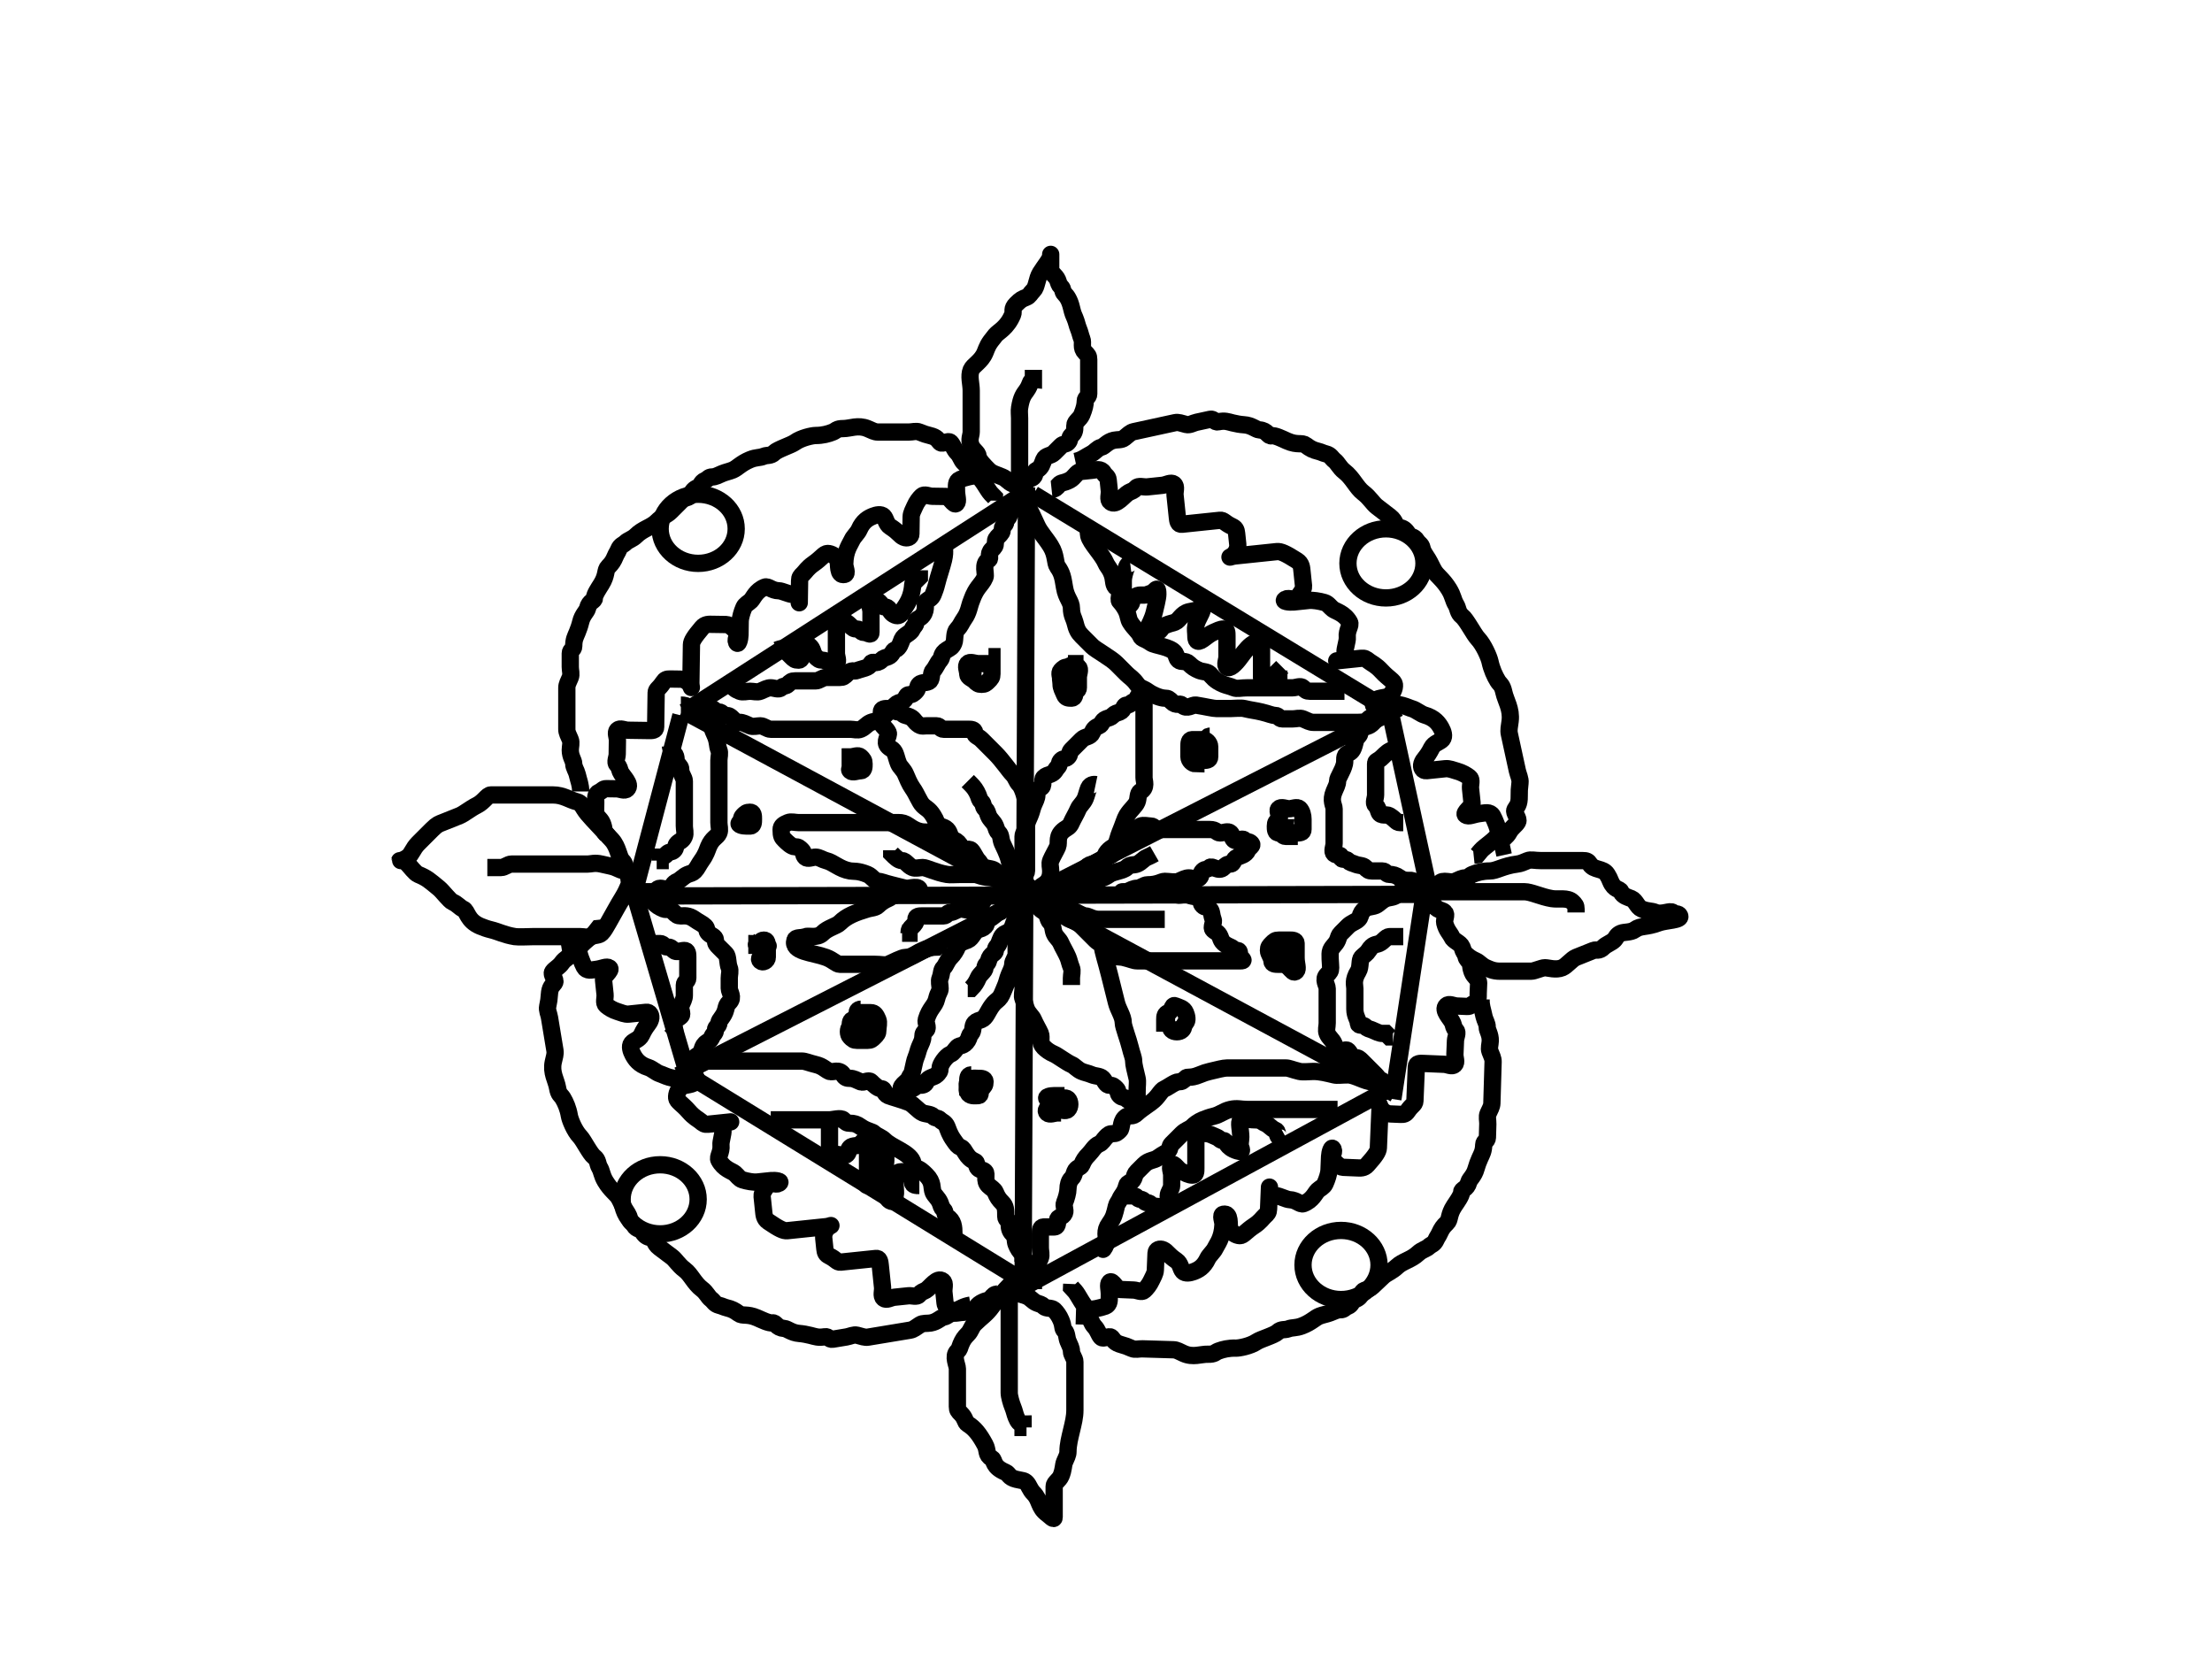 <?xml version="1.0"?><svg width="640" height="480" xmlns="http://www.w3.org/2000/svg">
 <!-- Created with SVG-edit - http://svg-edit.googlecode.com/ -->
 <title>mandala</title>
 <g>
  <title>Layer 1</title>
  <line id="svg_1" y2="375" x2="296" y1="141" x1="297" stroke-linecap="null" stroke-linejoin="null" stroke-dasharray="null" stroke-width="5" stroke="#000000" fill="none"/>
  <line transform="rotate(89.636 298.5 259)" id="svg_2" y2="376" x2="298" y1="142" x1="299" stroke-linecap="null" stroke-linejoin="null" stroke-dasharray="null" stroke-width="5" stroke="#000000" fill="none"/>
  <line transform="rotate(62.736 300.5 258)" id="svg_3" y2="375" x2="300" y1="141" x1="301" stroke-linecap="null" stroke-linejoin="null" stroke-dasharray="null" stroke-width="5" stroke="#000000" fill="none"/>
  <line id="svg_4" transform="rotate(118.047 300.5 261)" y2="378" x2="300" y1="144" x1="301" stroke-linecap="null" stroke-linejoin="null" stroke-dasharray="null" stroke-width="5" stroke="#000000" fill="none"/>
  <line id="svg_5" y2="260" x2="183" y1="207" x1="197" stroke-linecap="null" stroke-linejoin="null" stroke-dasharray="null" stroke-width="5" stroke="#000000" fill="none"/>
  <line id="svg_6" y2="206" x2="198" y1="141" x1="299" stroke-linecap="null" stroke-linejoin="null" stroke-dasharray="null" stroke-width="5" stroke="#000000" fill="none"/>
  <line id="svg_7" y2="311" x2="199" y1="260" x1="184" stroke-linecap="null" stroke-linejoin="null" stroke-dasharray="null" stroke-width="5" stroke="#000000" fill="none"/>
  <line id="svg_8" y2="370" x2="295" y1="311" x1="199" stroke-linecap="null" stroke-linejoin="null" stroke-dasharray="null" stroke-width="5" stroke="#000000" fill="none"/>
  <line id="svg_9" y2="205" x2="401" y1="143" x1="299" stroke-linecap="null" stroke-linejoin="null" stroke-dasharray="null" stroke-width="5" stroke="#000000" fill="none"/>
  <line id="svg_10" y2="260" x2="414" y1="205" x1="402" stroke-linecap="null" stroke-linejoin="null" stroke-dasharray="null" stroke-width="5" stroke="#000000" fill="none"/>
  <line id="svg_11" y2="318" x2="403" y1="259" x1="412" stroke-linecap="null" stroke-linejoin="null" stroke-dasharray="null" stroke-width="5" stroke="#000000" fill="none"/>
  <line id="svg_12" y2="373" x2="295" y1="315" x1="402" stroke-linecap="null" stroke-linejoin="null" stroke-dasharray="null" stroke-width="5" stroke="#000000" fill="none"/>
  <path d="m201,204c0,0 1,0 2,0c1,0 1.693,0.459 3,1c0.924,0.383 1,1 2,1c1,0 1,1 2,1c1,0 1.293,0.293 2,1c0.707,0.707 1,1 2,1c1,0 1.693,0.459 3,1c0.924,0.383 2,0 3,0c1,0 2,1 3,1c1,0 2,0 3,0c1,0 2,0 3,0c1,0 2,0 3,0c1,0 2,0 4,0c1,0 3,0 4,0c1,0 2,0 3,0c1,0 2,0 3,0c1,0 2.076,0.383 3,0c1.307,-0.541 1.693,-1.459 3,-2c0.924,-0.383 2.293,-0.293 3,-1c0.707,-0.707 1,-1 2,-2c1,-1 1.293,-1.293 2,-2c0.707,-0.707 1.076,-0.617 2,-1c1.307,-0.541 1,-2 2,-2c1,0 1.293,-0.293 2,-1c0.707,-0.707 0.293,-1.293 1,-2c0.707,-0.707 2.293,-0.293 3,-1c0.707,-0.707 0.293,-2.293 1,-3c0.707,-0.707 1.293,-2.293 2,-3c0.707,-0.707 0.098,-1.824 2,-3c0.851,-0.526 1.459,-0.693 2,-2c0.383,-0.924 0,-3 1,-4c1,-1 1.173,-1.853 2,-3c1.307,-1.814 1.459,-3.693 2,-5c0.383,-0.924 0.693,-2.186 2,-4c0.827,-1.147 1.459,-1.693 2,-3c0.383,-0.924 -0.902,-3.824 1,-5c0.851,-0.526 -0.414,-1.586 1,-3c0.707,-0.707 1,-1 1,-2c0,-1 0.293,-1.293 1,-2c0.707,-0.707 1,-1 1,-2c0,-1 1,-1 1,-2c0,-1 1,-1 1,-2c0,-1 1.293,-1.293 2,-2c0.707,-0.707 1,-1 2,-3l1,0" id="svg_13" stroke-linecap="null" stroke-linejoin="null" stroke-dasharray="null" stroke-width="5" stroke="#000000" fill="none"/>
  <path d="m297,146c0,0 0.794,1.087 3,6c0.916,2.04 2.513,3.594 4,6c1.663,2.69 1.173,4.853 2,6c1.307,1.814 1.519,3.039 2,6c0.507,3.121 2,4 2,6c0,2 0.77,3.027 1,4c0.514,2.176 1,3 2,4c1,1 2,2 3,3c1,1 5.419,3.419 7,5c1.581,1.581 2,2 3,3c1,1 1.693,1.186 3,3c0.827,1.147 1.853,1.173 3,2c1.814,1.307 4,2 5,2c1,0 1.293,0.293 2,1c1.414,1.414 2.293,0.293 3,1c1.414,1.414 3.013,-0.16 4,0c3.121,0.507 5,1 6,1c2,0 3,0 4,0c1,0 3.027,-0.23 4,0c2.176,0.514 3.053,0.54 5,1c2.176,0.514 3,1 4,1c1,0 1,1 2,1c1,0 2,0 3,0c1,0 2.076,-0.383 3,0c1.307,0.541 2,1 3,1c1,0 2,0 3,0c2,0 3,0 4,0c1,0 2,0 3,0c1,0 2,0 3,0c2,0 2.293,-0.293 3,-1c0.707,-0.707 1.293,-0.293 2,-1c0.707,-0.707 1,-1 2,-1l1,0" id="svg_14" stroke-linecap="null" stroke-linejoin="null" stroke-dasharray="null" stroke-width="5" stroke="#000000" fill="none"/>
  <path d="m401,206c0,0 -1,0 -2,1c-1,1 -1.693,2.459 -3,3c-0.924,0.383 -1.293,0.293 -2,1c-0.707,0.707 -0.293,1.293 -1,2c-0.707,0.707 -0.77,1.027 -1,2c-0.514,2.176 -1.076,2.617 -2,3c-1.307,0.541 -0.77,2.027 -1,3c-0.514,2.176 -2,4 -2,5c0,1 -0.459,1.693 -1,3c-1.148,2.772 0,4 0,5c0,2 0,3 0,4c0,1 0,2 0,3c0,1 0,2 0,3c0,1 -0.707,2.293 0,3c0.707,0.707 2,0 2,1c0,1 1.293,0.293 2,1c0.707,0.707 1.076,0.617 2,1c1.307,0.541 2.293,0.293 3,1c0.707,0.707 1,1 2,1c1,0 2,0 3,0c1,0 1,1 2,1c1,0 1.853,0.173 3,1c1.814,1.307 3.293,0.293 4,1c0.707,0.707 1.459,0.693 2,2c0.383,0.924 -1,1 -2,1c-1,0 -2,0 -3,0c-1,0 -1.293,0.293 -2,1c-0.707,0.707 -2.076,0.617 -3,1c-1.307,0.541 -2.076,1.617 -3,2c-1.307,0.541 -2.824,0.098 -4,2c-0.526,0.851 -0.293,1.293 -1,2c-0.707,0.707 -2,1 -3,2c-1,1 -1.293,1.293 -2,2c-0.707,0.707 -0.617,1.076 -1,2c-0.541,1.307 -1.459,1.693 -2,3c-0.383,0.924 0,4 0,5c0,1 -0.293,1.293 -1,2c-1.414,1.414 0,3 0,4c0,1 0,2 0,4c0,1 0,2 0,3c0,1 0,2 0,3c0,1 -0.383,2.076 0,3c0.541,1.307 1.459,1.693 2,3c0.383,0.924 0.293,1.293 1,2c0.707,0.707 2.293,-0.707 3,0c0.707,0.707 1,2 2,2c1,0 1.293,0.293 2,1c0.707,0.707 1.293,1.293 2,2c0.707,0.707 1,1 2,2c1,1 2,3 2,2c0,-1 -2,0 -3,0c-2,0 -5,-2 -7,-2c-2,0 -3.027,0.23 -4,0c-2.176,-0.514 -4,-1 -6,-1c-1,0 -3.027,0.23 -4,0c-2.176,-0.514 -3,-1 -4,-1c-2,0 -3,0 -8,0c-2,0 -4,0 -5,0c-1,0 -3,0 -4,0c-1,0 -2.824,0.486 -5,1c-0.973,0.23 -1.693,0.459 -3,1c-2.772,1.148 -3.293,0.293 -4,1c-0.707,0.707 -1,1 -2,1c-1,0 -3.076,1.617 -4,2c-1.307,0.541 -1.705,2.346 -4,4c-1.814,1.307 -3.293,2.293 -4,3c-1.414,1.414 -2.149,0.474 -3,1c-1.902,1.176 -1.293,3.293 -2,4c-0.707,0.707 -1,1 -2,1c-1,0 -1.293,0.293 -2,1c-0.707,0.707 -1.076,1.617 -2,2c-1.307,0.541 -2,2 -3,3c-1,1 -1.459,1.693 -2,3c-0.383,0.924 -1.459,0.693 -2,2c-0.383,0.924 -0.293,1.293 -1,2c-0.707,0.707 -1,2 -1,3c0,1 -0.459,2.693 -1,4c-0.383,0.924 0.383,2.076 0,3c-0.541,1.307 -2,1 -2,2c0,1 0,2 -1,2c-1,0 -2,0 -3,0c-1,0 -1,1 -1,2c0,1 0,2 0,4c0,1 0.383,2.076 0,3c-0.541,1.307 -1,2 -1,3c0,1 -1,4 -1,5l0,1l0,-1" id="svg_15" stroke-linecap="null" stroke-linejoin="null" stroke-dasharray="null" stroke-width="5" stroke="#000000" fill="none"/>
  <path d="m197,204c1,0 1.853,0.173 3,1c1.814,1.307 3,1 3,2c0,1 1.293,0.293 2,1c0.707,0.707 1,1 1,2c0,1 0.459,1.693 1,3c0.765,1.848 0.459,2.693 1,4c0.383,0.924 0,2 0,3c0,1 0,2 0,3c0,3 0,4 0,5c0,1 0,2 0,3c0,1 0,2 0,3c0,2 0,3 0,4c0,1 0.383,2.076 0,3c-0.541,1.307 -1.918,1.387 -3,4c-0.383,0.924 -0.693,2.186 -2,4c-0.827,1.147 -1.293,2.293 -2,3c-0.707,0.707 -1.076,0.617 -2,1c-1.307,0.541 -2.076,1.617 -3,2c-1.307,0.541 -1.293,1.293 -2,2c-0.707,0.707 -2,0 -3,0c-1,0 -1,1 -2,1c-1,0 -2,0 -3,0c-1,0 -2,0 -2,1c0,1 1.293,0.293 2,1c0.707,0.707 2,0 3,1c1,1 1.693,1.459 3,2c0.924,0.383 1.586,-0.414 3,1c0.707,0.707 1,1 2,1c1,0 2.186,-0.307 4,1c1.147,0.827 2.293,1.293 3,2c0.707,0.707 0.293,1.293 1,2c0.707,0.707 2,1 2,2c0,1 0.293,1.293 1,2c0.707,0.707 1.293,1.293 2,2c0.707,0.707 0.459,2.693 1,4c0.383,0.924 0,2 0,3c0,1 0,2 0,3c0,1 1.414,2.586 0,4c-0.707,0.707 -0.77,1.027 -1,2c-0.514,2.176 -2,3 -2,4c0,1 -1,1 -1,2c0,1 -0.617,1.076 -1,2c-0.541,1.307 -1.293,1.293 -2,2c-0.707,0.707 -0.617,1.076 -1,2c-0.541,1.307 -1.293,1.293 -2,2c-0.707,0.707 1,1 2,1c1,0 2,0 3,0c1,0 2,0 3,0c1,0 2,0 3,0c1,0 2,0 3,0c1,0 2,0 4,0c1,0 4,0 5,0c1,0 2,0 3,0c2,0 3,0 5,0c1,0 2.053,0.54 4,1c2.176,0.514 2.693,1.459 4,2c0.924,0.383 2.824,-0.902 4,1c0.526,0.851 1,1 2,1c1,0 1.693,0.459 3,1c0.924,0.383 2.293,-0.707 3,0c0.707,0.707 2,2 3,2c1,0 0.693,1.459 2,2c0.924,0.383 4.152,1.235 6,2c1.307,0.541 2.693,2.459 4,3c0.924,0.383 2.293,0.293 3,1c0.707,0.707 1.293,0.293 2,1c0.707,0.707 1.459,0.693 2,2c0.383,0.924 0.693,2.186 2,4c0.827,1.147 1.076,1.617 2,2c1.307,0.541 1.387,2.918 4,4c0.924,0.383 0.293,1.293 1,2c0.707,0.707 1.293,0.293 2,1c0.707,0.707 -0.414,2.586 1,4c0.707,0.707 1.617,1.076 2,2c0.541,1.307 1,2 2,3c1,1 1,2 1,4c0,1 1,1 1,2c0,1 0,2 1,3c1,1 0.617,2.076 1,3c0.541,1.307 1,2 2,3l0,1l1,1l0,1" id="svg_17" stroke-linecap="null" stroke-linejoin="null" stroke-dasharray="null" stroke-width="5" stroke="#000000" fill="none"/>
  <path d="m315,153c0,0 -0.23,1.027 0,2c0.514,2.176 3.918,5.387 5,8c0.383,0.924 1.486,1.824 2,4c0.23,0.973 0.149,2.474 1,3c1.902,1.176 0.293,3.293 1,4c0.707,0.707 1.617,2.076 2,3c0.541,1.307 0.474,2.149 1,3c1.176,1.902 2.459,2.693 3,4c0.383,0.924 1.186,0.693 3,2c1.147,0.827 5.824,1.098 7,3c0.526,0.851 0.293,1.293 1,2c0.707,0.707 2,0 3,1c1,1 1.693,1.459 3,2c0.924,0.383 2.293,0.293 3,1c0.707,0.707 1.387,1.918 4,3c0.924,0.383 1.693,0.459 3,1c0.924,0.383 2,0 4,0c1,0 3,0 4,0c1,0 2,0 3,0c1,0 2,0 3,0c1,0 2,0 3,0c1,0 2.293,-0.707 3,0c0.707,0.707 1,1 2,1c1,0 2,0 3,0c1,0 2,0 3,0c1,0 2,0 3,0l1,0" id="svg_18" stroke-linecap="null" stroke-linejoin="null" stroke-dasharray="null" stroke-width="5" stroke="#000000" fill="none"/>
  <path d="m405,217c0,0 -1,0 -2,0c-1,0 -2.293,1.293 -3,2c-1.414,1.414 -2,1 -2,2c0,1 0,2 0,3c0,1 0,2 0,3c0,1 0,2 0,3c0,1 -0.707,2.293 0,3c0.707,0.707 0.617,1.076 1,2c0.541,1.307 2.149,0.474 3,1c1.902,1.176 2,2 3,2l1,0" id="svg_19" stroke-linecap="null" stroke-linejoin="null" stroke-dasharray="null" stroke-width="5" stroke="#000000" fill="none"/>
  <path d="m406,271c-2,0 -3,0 -4,0c-1,0 -1.693,1.459 -3,2c-0.924,0.383 -1.824,0.098 -3,2c-0.526,0.851 -1.293,1.293 -2,2c-0.707,0.707 -0.257,2.797 -1,4c-1.663,2.69 -1,4 -1,5c0,1 0,2 0,3c0,1 0,2 0,3c0,2 1,3 1,4c0,1 1.293,0.293 2,1c0.707,0.707 1.076,0.617 2,1c1.307,0.541 2,1 3,1l1,0l1,1l1,0" id="svg_20" stroke-linecap="null" stroke-linejoin="null" stroke-dasharray="null" stroke-width="5" stroke="#000000" fill="none"/>
  <path d="m387,321c0,0 -2,0 -3,0c-2,0 -3,0 -5,0c-1,0 -5,0 -6,0c-3,0 -4,0 -5,0c-1,0 -2,0 -4,0c-1,0 -2,0 -3,0c-2,0 -3.053,-0.46 -5,0c-2.176,0.514 -2.824,1.486 -5,2c-0.973,0.23 -2.076,0.617 -3,1c-1.307,0.541 -2.293,1.293 -3,2c-0.707,0.707 -2,1 -3,2c-1,1 -2.293,2.293 -3,3c-0.707,0.707 -0.293,1.293 -1,2c-0.707,0.707 -1.186,0.693 -3,2c-1.147,0.827 -2.586,0.586 -4,2c-0.707,0.707 -1.293,1.293 -2,2c-0.707,0.707 -0.617,1.076 -1,2c-0.541,1.307 -1.77,1.027 -2,2c-0.514,2.176 -1.459,2.693 -2,4c-0.383,0.924 -0.77,1.027 -1,2c-0.514,2.176 -0.693,3.186 -2,5c-0.827,1.147 -1,2 -1,3c0,1 0.383,2.076 0,3c-0.541,1.307 -1,2 -1,1l0,-1" id="svg_21" stroke-linecap="null" stroke-linejoin="null" stroke-dasharray="null" stroke-width="5" stroke="#000000" fill="none"/>
  <path d="m276,357c0,-2 -0.098,-3.824 -2,-5c-0.851,-0.526 -0.293,-1.293 -1,-2c-0.707,-0.707 -0.617,-1.076 -1,-2c-0.541,-1.307 -1.617,-2.076 -2,-3c-0.541,-1.307 0.121,-2.879 -2,-5c-0.707,-0.707 -2,-2 -3,-2c-1,0 -0.617,-1.076 -1,-2c-1.082,-2.613 -6,-4 -8,-6c-1,-1 -2.293,-1.293 -3,-2c-0.707,-0.707 -2.186,-0.693 -4,-2c-1.147,-0.827 -2,-1 -3,-1c-1,0 -1.293,-0.293 -2,-1c-0.707,-0.707 -3,0 -4,0c-1,0 -2,0 -3,0c-1,0 -2,0 -3,0c-1,0 -2,0 -3,0c-1,0 -2,0 -3,0c-1,0 -2,0 -3,0l-1,0l-1,0" id="svg_22" stroke-linecap="null" stroke-linejoin="null" stroke-dasharray="null" stroke-width="5" stroke="#000000" fill="none"/>
  <path d="m194,300c0,0 0.293,-0.293 1,-1c0.707,-0.707 -0.383,-2.076 0,-3c0.541,-1.307 1.293,-1.293 2,-2c0.707,-0.707 -0.383,-2.076 0,-3c0.541,-1.307 1,-2 1,-3c0,-1 0,-2 0,-3c0,-1 1,-1 1,-2c0,-1 0,-2 0,-3c0,-1 0,-2 0,-3c0,-1 0,-2 -1,-2c-1,0 -2.293,0.707 -3,0c-0.707,-0.707 -1,-1 -2,-1c-1,0 -1,-1 -2,-1l-1,0l-1,0" id="svg_24" stroke-linecap="null" stroke-linejoin="null" stroke-dasharray="null" stroke-width="5" stroke="#000000" fill="none"/>
  <path d="m194,216c0,0 0,1 1,2c1,1 0.293,2.293 1,3c0.707,0.707 1,1 1,2c0,1 1,2 1,3c0,1 0,2 0,3c0,1 0,2 0,3c0,1 0,2 0,3c0,1 0,3 0,4c0,1 0.383,2.076 0,3c-0.541,1.307 -1.293,1.293 -2,2c-0.707,0.707 -0.293,1.293 -1,2c-0.707,0.707 -1.293,0.293 -2,1c-0.707,0.707 -1,1 -2,1l0,1l-1,0" id="svg_25" stroke-linecap="null" stroke-linejoin="null" stroke-dasharray="null" stroke-width="5" stroke="#000000" fill="none"/>
  <path d="m273,158c0,0 0.689,1.08 0,4c-0.514,2.176 -1.486,4.824 -2,7c-0.23,0.973 -0.617,2.076 -1,3c-0.541,1.307 -1.293,1.293 -2,2c-0.707,0.707 0.307,2.186 -1,4c-0.827,1.147 -2,1 -2,2c0,1 -0.617,1.076 -1,2c-0.541,1.307 -2.459,1.693 -3,3c-0.383,0.924 -0.693,2.459 -2,3c-0.924,0.383 -0.693,1.459 -2,2c-0.924,0.383 -1.293,0.293 -2,1c-1.414,1.414 -2.617,0.076 -3,1c-0.541,1.307 -2.693,1.459 -4,2c-0.924,0.383 -1.586,-0.414 -3,1c-0.707,0.707 -1,1 -2,1c-1,0 -2,0 -4,0c-1,0 -2,1 -3,1c-1,0 -2,0 -3,0c-1,0 -2,0 -3,0c-1,0 -1.293,0.293 -2,1c-0.707,0.707 -1.293,0.293 -2,1c-0.707,0.707 -2,0 -3,0c-1,0 -1.693,0.459 -3,1c-0.924,0.383 -2,0 -3,0c-1,0 -2.076,0.383 -3,0c-1.307,-0.541 -2,-1 -2,-2l0,-1" id="svg_26" stroke-linecap="null" stroke-linejoin="null" stroke-dasharray="null" stroke-width="5" stroke="#000000" fill="none"/>
  <path d="m296,251c0,0 0,-1 0,-2c0,-1 0,-2 0,-3c0,-2 0,-3 0,-4c0,-1 1,-2 1,-3c0,-1 0.617,-2.076 1,-3c0.541,-1.307 0.617,-2.076 1,-3c0.541,-1.307 1,-2 1,-3c0,-1 0.076,-1.617 1,-2c1.307,-0.541 0.293,-2.293 1,-3c0.707,-0.707 1.076,-0.617 2,-1c1.307,-0.541 1.293,-1.293 2,-2c0.707,-0.707 0.293,-1.293 1,-2c0.707,-0.707 1.293,-0.293 2,-1c0.707,-0.707 0.293,-1.293 1,-2c0.707,-0.707 2,-2 3,-3c1,-1 2.459,-0.693 3,-2c0.383,-0.924 0.693,-1.459 2,-2c0.924,-0.383 0.693,-1.459 2,-2c0.924,-0.383 1.293,-0.293 2,-1c0.707,-0.707 1.076,-0.617 2,-1c1.307,-0.541 1,-2 2,-2c1,0 1.076,-0.617 2,-1c1.307,-0.541 1,-2 2,-2c1,0 1,1 1,2c0,1 0,2 0,3c0,1 0,2 0,3c0,1 0,2 0,3c0,1 0,3 0,4c0,1 0,2 0,3c0,1 0,2 0,3c0,1 0,2 0,3c0,1 0.902,2.824 -1,4c-0.851,0.526 -0.617,2.076 -1,3c-0.541,1.307 -1.824,2.098 -3,4c-0.526,0.851 -0.918,2.387 -2,5c-0.383,0.924 -0.617,2.076 -1,3c-0.541,1.307 -1.824,1.098 -3,3c-0.526,0.851 -0.098,2.824 -2,4c-0.851,0.526 -2,1 -3,2c-1,1 -2,1 -4,3c-1,1 -2.693,2.459 -4,3c-0.924,0.383 -2.293,0.293 -3,1c-0.707,0.707 -1,1 -2,1c-1,0 -2,0 -3,0c-1,0 -2,0 -2,-1c0,-1 -1,-1 -2,-1c-1,0 -2.293,-0.707 -3,0c-0.707,0.707 -0.293,2.293 -1,3c-0.707,0.707 -0.693,1.459 -2,2c-0.924,0.383 -1.693,1.459 -3,2c-0.924,0.383 -0.293,1.293 -1,2c-0.707,0.707 -1.076,0.617 -2,1c-1.307,0.541 -1.693,2.459 -3,3c-0.924,0.383 -2.459,0.693 -3,2c-0.383,0.924 -1,2 -2,3c-1,1 -1.293,2.293 -2,3c-0.707,0.707 -0.459,1.693 -1,3c-0.383,0.924 0,2 0,3c0,1 -0.54,1.053 -1,3c-0.514,2.176 -1.955,2.549 -3,6c-0.29,0.957 0.707,2.293 0,3c-0.707,0.707 -1,1 -1,2c0,1 -0.459,1.693 -1,3c-0.383,0.924 -0.459,1.693 -1,3c-0.383,0.924 -0.486,1.824 -1,4c-0.23,0.973 -0.617,1.076 -1,2c-0.541,1.307 -3.176,2.098 -2,4c0.526,0.851 1.693,-0.459 3,-1c0.924,-0.383 1,-1 2,-1c1,0 1.617,-0.076 2,-1c0.541,-1.307 2.293,-1.293 3,-2c0.707,-0.707 1,-1 1,-2c0,-1 1.693,-3.459 3,-4c0.924,-0.383 1.293,-1.293 2,-2c0.707,-0.707 1.824,-0.098 3,-2c0.526,-0.851 0.293,-1.293 1,-2c0.707,-0.707 0.293,-2.293 1,-3c0.707,-0.707 1.076,-0.617 2,-1c1.307,-0.541 1.693,-2.186 3,-4c0.827,-1.147 1.293,-1.293 2,-2c0.707,-0.707 0.918,-1.387 2,-4c0.383,-0.924 0.459,-1.693 1,-3c0.383,-0.924 1,-2 1,-3c0,-1 1,-2 1,-3c0,-1 0,-3 0,-4c0,-1 0,-2 0,-3c0,-1 0,-2 0,-3c0,-1 0,-2 0,-3c0,-1 -0.383,-2.076 0,-3c0.541,-1.307 1.459,-1.693 2,-3c0.383,-0.924 0,-2 0,-3c0,-1 1,-1 1,-2c0,-1 0,-2 0,-3c0,-1 0,-2 0,-5c0,-1 0,-2 0,-3c0,-1 0,-2 0,-5c0,-1 0,-2 0,-3c0,-1 -1,-5 -2,-6c-1,-1 -1,-2 -2,-3c-1,-1 -3,-4 -5,-6c-1,-1 -3,-3 -4,-4c-1,-1 -2,-1 -2,-2c0,-1 -1,-1 -2,-1c-1,0 -2,0 -3,0c-2,0 -3,0 -4,0c-1,0 -1,-1 -2,-1c-1,0 -2,0 -3,0c-1,0 -1.586,0.414 -3,-1c-0.707,-0.707 -0.824,-1.486 -3,-2c-0.973,-0.23 -1,-1 -2,-1c-1,0 -2,-1 -3,-1c-1,0 -2,0 -2,1c0,1 0,2 0,3c0,1 1.459,1.693 2,3c0.383,0.924 -1.414,2.586 0,4c0.707,0.707 1.459,0.693 2,2c0.383,0.924 0.459,1.693 1,3c0.383,0.924 1.459,1.693 2,3c0.383,0.924 1.173,2.853 2,4c1.307,1.814 2,4 3,5c1,1 1.824,1.098 3,3c0.526,0.851 0.617,1.076 1,2c0.541,1.307 2,1 3,2c1,1 0.693,2.459 2,3c0.924,0.383 1.617,1.076 2,2c0.541,1.307 2.293,0.293 3,1c0.707,0.707 1.293,2.293 2,3c0.707,0.707 0.693,1.459 2,2c0.924,0.383 2.293,0.293 3,1c0.707,0.707 0.693,1.459 2,2c0.924,0.383 1.152,0.235 3,1c1.307,0.541 2.293,1.293 3,2c2.121,2.121 0,6 0,7c0,1 0,2 0,3c0,1 0,4 0,5c0,1 0,2 0,3c0,1 0,3 0,4c0,2 0,3 0,4c0,1 0,2 0,3c0,1 -0.383,2.076 0,3c0.541,1.307 0.617,2.076 1,3c0.541,1.307 1.617,2.076 2,3c0.541,1.307 1.617,3.076 2,4c0.541,1.307 -0.414,2.586 1,4c0.707,0.707 1.693,1.459 3,2c0.924,0.383 3.693,2.459 5,3c0.924,0.383 1.693,1.459 3,2c0.924,0.383 1.693,0.459 3,1c0.924,0.383 2.293,0.293 3,1c0.707,0.707 1,2 2,2c1,0 1.293,0.293 2,1c0.707,0.707 0.293,1.293 1,2c0.707,0.707 1.293,0.293 2,1c0.707,0.707 1.293,0.293 2,1c0.707,0.707 1,2 1,1c0,-1 0,-2 0,-4c0,-2 0.23,-3.027 0,-4c-0.514,-2.176 -1,-4 -1,-5c0,-1 -0.54,-2.053 -1,-4c-0.514,-2.176 -2,-6 -2,-7c0,-2 -1.486,-3.824 -2,-6c-0.23,-0.973 -1,-4 -2,-8c-1,-4 -2,-7 -2,-8c0,-1 -1,-1 -2,-2c-1,-1 -2,-2 -3,-3c-1,-1 -1.293,-1.293 -2,-2c-0.707,-0.707 -2.586,-0.586 -4,-2c-0.707,-0.707 -2,-2 -3,-3c-1,-1 -3,-2 -4,-3c-1,-1 -1.693,-1.459 -3,-2c-0.924,-0.383 -0.693,-1.459 -2,-2c-0.924,-0.383 -2.027,0.23 -3,0c-2.176,-0.514 -4.053,-1.54 -6,-2c-2.176,-0.514 -5.186,-1.693 -7,-3c-1.147,-0.827 -3.553,-2.106 -4,-3c-2.236,-4.472 -5.459,-2.693 -6,-4c-0.383,-0.924 -0.293,-1.293 -1,-2c-0.707,-0.707 -2.372,0.615 -6,-2c-1.147,-0.827 -2,-1 -3,-1c-2,0 -3,0 -5,0c-1,0 -2,0 -3,0c-1,0 -5,0 -6,0c-1,0 -2,0 -4,0c-1,0 -2,0 -3,0c-1,0 -2,0 -4,0c-2,0 -3,0 -4,0c-1,0 -2.076,-0.383 -3,0c-1.307,0.541 -2,1 -2,2c0,2 0.293,2.293 1,3c0.707,0.707 2,2 3,2c1,0 1.293,0.293 2,1c0.707,0.707 0.293,1.293 1,2c0.707,0.707 2,0 3,0c1,0 2.027,0.77 3,1c2.176,0.514 3.879,2.493 7,3c0.987,0.16 2.228,-0.148 5,1c1.307,0.541 2,2 3,2c1,0 1.824,0.486 4,1c0.973,0.23 1.824,0.486 4,1c0.973,0.23 4.514,-1.176 4,1c-0.23,0.973 -2,0 -3,0c-1,0 -3,1 -4,1c-1,0 -1.076,0.617 -2,1c-1.307,0.541 -2.293,1.293 -3,2c-0.707,0.707 -2.043,0.71 -3,1c-3.451,1.045 -6,2 -8,4c-1,1 -3.419,1.419 -5,3c-1.581,1.581 -4.076,0.617 -5,1c-1.307,0.541 -2.71,0.043 -3,1c-1.045,3.451 5.133,3.57 9,5c2.097,0.776 3,2 4,2c1,0 2,0 3,0c1,0 2,0 4,0c1,0 2,0 3,0c2,0 3.076,0.383 4,0c1.307,-0.541 4,-2 5,-2c1,0 1.797,-0.257 3,-1c2.69,-1.663 5,-2 6,-2l1,-1l1,0l1,0" id="svg_27" stroke-linecap="null" stroke-linejoin="null" stroke-dasharray="null" stroke-width="5" stroke="#000000" fill="none"/>
  <path d="m314,252c0,0 -0.176,-1.486 2,-2c0.973,-0.23 2.693,-1.459 4,-2c0.924,-0.383 1.293,-0.293 2,-1c0.707,-0.707 0.293,-1.293 1,-2c0.707,-0.707 1.617,-0.076 2,-1c0.541,-1.307 0.824,-2.486 3,-3c0.973,-0.23 0.693,-1.459 2,-2c0.924,-0.383 2,0 3,0c1,0 1,1 2,1c1,0 2,0 3,0c1,0 2,0 3,0c1,0 2,0 3,0c1,0 2,0 3,0c1,0 2,0 3,0c2,0 2,1 3,1c1,0 2.293,-0.707 3,0c0.707,0.707 0.293,1.293 1,2c0.707,0.707 2.293,-0.707 3,0c0.707,0.707 1.293,0.293 2,1c0.707,0.707 -0.617,1.076 -1,2c-0.541,1.307 -2.076,1.617 -3,2c-1.307,0.541 -1,2 -2,2c-1,0 -1.293,0.293 -2,1c-1.414,1.414 -3.293,-0.707 -4,0c-0.707,0.707 -1.293,0.293 -2,1c-0.707,0.707 -0.293,1.293 -1,2c-0.707,0.707 -2,0 -3,0c-1,0 -1.693,0.459 -3,1c-0.924,0.383 -3,0 -4,0c-1,0 -2,1 -5,1c-1,0 -2,1 -3,1c-1,0 -1.693,0.459 -3,1c-0.924,0.383 -2,0 -1,0c1,0 3,0 4,0c3,0 5,0 6,0c2,0 3,0 4,0c1,0 1,1 2,1c1,0 2.076,-0.383 3,0c1.307,0.541 2.293,0.293 3,1c0.707,0.707 0.293,1.293 1,2c0.707,0.707 1.293,0.293 2,1c0.707,0.707 0.459,1.693 1,3c0.383,0.924 -0.707,2.293 0,3c0.707,0.707 1.459,0.693 2,2c0.383,0.924 0.387,1.918 3,3c0.924,0.383 1,1 2,1c1,0 0.293,1.293 1,2c0.707,0.707 1,1 0,1c-2,0 -3,0 -4,0c-1,0 -2,0 -4,0c-1,0 -2,0 -3,0c-1,0 -2,0 -3,0c-1,0 -2,0 -4,0c-1,0 -2,0 -3,0c-1,0 -2,0 -3,0c-1,0 -2,0 -3,0c-1,0 -2,0 -3,0c-1,0 -1.824,-0.486 -4,-1c-0.973,-0.23 -3,0 -4,-1l0,-1l-1,-1l-1,0" id="svg_28" stroke-linecap="null" stroke-linejoin="null" stroke-dasharray="null" stroke-width="5" stroke="#000000" fill="none"/>
  <path d="m280,226c0,0 0.293,0.293 1,1c0.707,0.707 1.459,1.693 2,3c0.383,0.924 0.293,1.293 1,2c0.707,0.707 0.293,1.293 1,2c0.707,0.707 0.617,1.076 1,2c0.541,1.307 1.459,1.693 2,3c0.383,0.924 0.293,1.293 1,2c0.707,0.707 0.459,1.693 1,3c0.383,0.924 1.486,2.824 2,5c0.46,1.947 1.459,2.693 2,4c0.383,0.924 0.293,2.293 1,3c0.707,0.707 1.617,1.076 2,2c0.541,1.307 1,2 2,3c1,1 1.293,1.293 2,2c0.707,0.707 1.459,0.693 2,2c0.383,0.924 0.293,1.293 1,2c0.707,0.707 0.617,2.076 1,3c0.541,1.307 1.459,1.693 2,3c0.383,0.924 1.459,2.693 2,4c0.383,0.924 0.459,1.693 1,3c0.383,0.924 0,2 0,3l0,2" id="svg_29" stroke-linecap="null" stroke-linejoin="null" stroke-dasharray="null" stroke-width="5" stroke="#000000" fill="none"/>
  <path d="m317,227c0,0 -1.459,-0.307 -2,1c-0.383,0.924 -0.617,2.076 -1,3c-0.541,1.307 -1.617,2.076 -2,3c-0.541,1.307 -1.617,3.076 -2,4c-0.541,1.307 -1.189,1.415 -2,2c-2.565,1.849 -1.459,3.693 -2,5c-0.383,0.924 -1.459,2.693 -2,4c-0.383,0.924 0,2 0,3c0,1 -0.098,2.824 -2,4c-0.851,0.526 -1.617,1.076 -2,2c-0.541,1.307 -1.293,2.293 -2,3c-0.707,0.707 -1.293,0.293 -2,1c-0.707,0.707 -0.293,1.293 -1,2c-0.707,0.707 -0.293,1.293 -1,2c-0.707,0.707 -0.617,1.076 -1,2c-0.541,1.307 -1.076,1.617 -2,2c-1.307,0.541 -1.459,1.693 -2,3c-0.383,0.924 -1,1 -1,2c0,1 -1.486,0.824 -2,3c-0.23,0.973 -1,1 -1,2c0,1 -1.459,1.693 -2,3c-0.383,0.924 -1,2 -2,3l-1,0" id="svg_30" stroke-linecap="null" stroke-linejoin="null" stroke-dasharray="null" stroke-width="5" stroke="#000000" fill="none"/>
  <path d="m337,266c0,0 -1,0 -2,0c-1,0 -3,0 -4,0c-2,0 -6,0 -13,0c-2,0 -3,-1 -4,-1c-1,0 -4.824,-2.486 -7,-3c-0.973,-0.23 -2.076,-0.617 -3,-1c-1.307,-0.541 -2.693,-2.459 -4,-3c-1.848,-0.765 -2.549,-1.955 -6,-3c-1.914,-0.58 -2.293,-0.293 -3,-1c-0.707,-0.707 -2,0 -3,0c-4,0 -5,-1 -6,-1c-2,0 -3,0 -4,0c-2,0 -3.013,0.16 -4,0c-3.121,-0.507 -6,-2 -7,-2c-1,0 -2.076,0.383 -3,0c-1.307,-0.541 -2,-2 -3,-2c-1,0 -2,-1 -3,-2l0,-1" id="svg_31" stroke-linecap="null" stroke-linejoin="null" stroke-dasharray="null" stroke-width="5" stroke="#000000" fill="none"/>
  <path d="m334,247c0,0 -1.076,0.617 -2,1c-1.307,0.541 -1.693,1.459 -3,2c-0.924,0.383 -2,0 -3,1c-1,1 -3.853,1.173 -5,2c-1.814,1.307 -2.853,1.173 -4,2c-1.814,1.307 -3.076,0.617 -4,1c-1.307,0.541 -2.824,1.486 -5,2c-3.893,0.919 -6,0 -7,0c-1,0 -3,0 -4,0c-3,0 -4,1 -5,1c-1,0 -2.293,-0.707 -3,0c-0.707,0.707 -2.586,-0.414 -4,1c-0.707,0.707 -1,2 -2,2c-1,0 -1.293,0.293 -2,1c-0.707,0.707 -2,0 -3,0c-1,0 -2,1 -3,1c-1,0 -1,1 -2,1c-1,0 -2,0 -3,0c-1,0 -2,0 -3,0c-1,0 -2,0 -2,1c0,1 -0.293,1.293 -1,2c-0.707,0.707 -1,1 -1,2l-1,0l-1,0" id="svg_32" stroke-linecap="null" stroke-linejoin="null" stroke-dasharray="null" stroke-width="5" stroke="#000000" fill="none"/>
  <path d="m340,293c-1,0 -1,1 -1,2c0,1 -0.707,2.293 0,3c0.707,0.707 2.293,0.707 3,0c0.707,-0.707 0.293,-1.293 1,-2c0.707,-0.707 0.383,-2.076 0,-3c-0.541,-1.307 -1.693,-1.459 -3,-2c-0.924,-0.383 -0.693,1.459 -2,2c-0.924,0.383 -1,1 -1,2l0,1l1,0l1,0" id="svg_33" stroke-linecap="null" stroke-linejoin="null" stroke-dasharray="null" stroke-width="5" stroke="#000000" fill="none"/>
  <path d="m308,317c-1,0 -2,0 -3,0c-1,0 -2.707,0.293 -2,1c0.707,0.707 1,1 1,2c0,1 1,1 2,1c1,0 2.293,0.707 3,0c0.707,-0.707 0.707,-2.293 0,-3c-0.707,-0.707 -2,0 -3,0c-1,0 -0.693,1.459 -2,2c-0.924,0.383 -1.707,1.293 -1,2c0.707,0.707 2,0 3,0l1,0" id="svg_34" stroke-linecap="null" stroke-linejoin="null" stroke-dasharray="null" stroke-width="5" stroke="#000000" fill="none"/>
  <path d="m281,311c-1,0 -1,1 -1,2c0,1 -0.383,2.076 0,3c0.541,1.307 2,1 3,1c1,0 0.293,-1.293 1,-2c0.707,-0.707 1,-1 1,-2c0,-1 -1,-1 -2,-1c-1,0 -2.459,-0.307 -3,1c-0.383,0.924 0,2 0,3l0,1" id="svg_35" stroke-linecap="null" stroke-linejoin="null" stroke-dasharray="null" stroke-width="5" stroke="#000000" fill="none"/>
  <path d="m249,292c0,0 -1,0 -1,1c0,1 0,2 -1,2c-1,0 -1,1 -1,2c0,1 1,2 2,2c1,0 2.293,0.707 3,0c0.707,-0.707 0,-2 0,-3c0,-1 0,-2 -1,-2c-1,0 -1.293,1.293 -2,2c-0.707,0.707 -1.293,0.293 -2,1c-0.707,0.707 -0.707,2.293 0,3c0.707,0.707 1,1 2,1c1,0 2,0 3,0c1,0 1.293,-0.293 2,-1c0.707,-0.707 1,-1 1,-2c0,-1 0.383,-2.076 0,-3c-0.541,-1.307 -1,-2 -2,-2c-1,0 -2,0 -3,0l0,1l0,1" id="svg_36" stroke-linecap="null" stroke-linejoin="null" stroke-dasharray="null" stroke-width="5" stroke="#000000" fill="none"/>
  <path d="m220,272c0,0 -0.293,0.293 -1,1c-0.707,0.707 1,1 2,1c1,0 1.707,-0.707 1,0c-0.707,0.707 -0.293,1.293 -1,2c-0.707,0.707 -1.707,1.293 -1,2c0.707,0.707 2,0 2,-1c0,-1 0,-2 0,-3c0,-1 0,-2 -1,-2c-1,0 -1,1 -2,1l0,1l0,1l0,1" id="svg_37" stroke-linecap="null" stroke-linejoin="null" stroke-dasharray="null" stroke-width="5" stroke="#000000" fill="none"/>
  <path d="m216,235c0,0 0,1 0,2c0,1 0,2 1,2c1,0 1,-1 1,-2c0,-1 0,-2 -1,-2c-1,0 -1.293,0.293 -2,1c-0.707,0.707 -0.293,1.293 -1,2c-0.707,0.707 1,1 2,1l1,0" id="svg_38" stroke-linecap="null" stroke-linejoin="null" stroke-dasharray="null" stroke-width="5" stroke="#000000" fill="none"/>
  <path d="m249,220c-1,0 -2,0 -2,1c0,1 -1.707,1.293 -1,2c0.707,0.707 2,0 3,0c1,0 1,-1 1,-2c0,-1 -0.293,-1.293 -1,-2c-0.707,-0.707 -2,0 -3,0l0,1l0,1l0,1" id="svg_39" stroke-linecap="null" stroke-linejoin="null" stroke-dasharray="null" stroke-width="5" stroke="#000000" fill="none"/>
  <path d="m284,194c-1,0 -1.707,1.293 -1,2c0.707,0.707 2,0 3,0c1,0 1,-1 1,-2c0,-1 0,-2 -1,-2c-1,0 -2,0 -3,0c-1,0 -2.293,-0.707 -3,0c-0.707,0.707 0,2 0,3c0,1 1.293,1.293 2,2c0.707,0.707 1,1 2,1c1,0 1.293,-0.293 2,-1c0.707,-0.707 1,-1 1,-2c0,-1 0,-2 0,-3l0,-1l0,-1l-1,0" id="svg_40" stroke-linecap="null" stroke-linejoin="null" stroke-dasharray="null" stroke-width="5" stroke="#000000" fill="none"/>
  <path d="m312,193c-1,0 -2,0 -3,0c-1,0 -1.293,0.293 -2,1c-0.707,0.707 0,2 0,3c0,1 0.293,1.293 1,2c0.707,0.707 1,1 2,1c1,0 2,0 2,-1c0,-1 0,-2 0,-3c0,-1 0.707,-2.293 0,-3c-0.707,-0.707 -2.293,-0.707 -3,0c-0.707,0.707 -1.459,0.693 -2,2c-0.383,0.924 0,2 0,3c0,1 0.459,1.693 1,3c0.383,0.924 1,1 2,1c1,0 1,-1 1,-2c0,-1 0,-2 0,-3c0,-1 0,-3 0,-4l0,-1l-1,0l-1,0" id="svg_41" stroke-linecap="null" stroke-linejoin="null" stroke-dasharray="null" stroke-width="5" stroke="#000000" fill="none"/>
  <path d="m350,213c-1,0 -0.693,1.459 -2,2c-0.924,0.383 -1.293,0.293 -2,1c-0.707,0.707 0,2 0,3c0,1 1,1 2,1c1,0 2,0 2,-1c0,-1 0,-2 0,-3c0,-1 -1,-2 -2,-2c-1,0 -2,0 -3,0c-1,0 -1,1 -1,2c0,1 0,2 0,3c0,1 1,2 2,2l0,-1l0,-1" id="svg_42" stroke-linecap="null" stroke-linejoin="null" stroke-dasharray="null" stroke-width="5" stroke="#000000" fill="none"/>
  <path d="m372,237c0,1 -0.707,2.293 0,3c0.707,0.707 2,1 3,1c1,0 2,0 2,-1c0,-1 0,-2 0,-3c0,-1 -0.293,-2.293 -1,-3c-0.707,-0.707 -2,0 -3,0c-1,0 -2.293,-0.707 -3,0c-0.707,0.707 0.707,2.293 0,3c-0.707,0.707 -1,1 -1,2c0,1 0,2 1,2c1,0 1,1 2,1l1,0l0,-1l0,-1" id="svg_43" stroke-linecap="null" stroke-linejoin="null" stroke-dasharray="null" stroke-width="5" stroke="#000000" fill="none"/>
  <path d="m370,273c0,0 0,1 0,2c0,1 0,2 0,3c0,1 1.586,0.586 3,2c0.707,0.707 1.293,1.707 2,1c0.707,-0.707 0,-2 0,-4c0,-1 0,-3 0,-4c0,-1 -1,-1 -2,-1c-1,0 -2,0 -3,0c-1,0 -1.293,0.293 -2,1c-0.707,0.707 -1,1 -1,2c0,1 1,2 1,3c0,1 1,1 2,1l1,0l0,-1l0,-1" id="svg_44" stroke-linecap="null" stroke-linejoin="null" stroke-dasharray="null" stroke-width="5" stroke="#000000" fill="none"/>
  <path d="m225,188c0,0 1.293,-0.707 2,0c0.707,0.707 1.293,1.293 2,2c0.707,0.707 1,1 2,1c1,0 1,-1 1,-2c0,-1 0,-2 0,-3c0,-1 0.293,-0.707 1,0c0.707,0.707 1.459,0.693 2,2c0.383,0.924 0.293,1.293 1,2c0.707,0.707 1,1 2,1c1,0 3.293,1.707 4,1c0.707,-0.707 0,-2 0,-3c0,-2 0,-3 0,-4c0,-1 0,-2 0,-3c0,-1 0,-2 0,-3c0,-1 0.076,-0.383 1,0c1.307,0.541 2.293,1.293 3,2c0.707,0.707 1,1 2,1c1,0 1,1 2,1c1,0 2,1 2,0c0,-1 0,-2 0,-3c0,-1 0,-2 0,-3c0,-1 -0.707,-2.293 0,-3c0.707,-0.707 2.459,-0.307 3,1c0.383,0.924 1.293,0.293 2,1c0.707,0.707 0.693,1.459 2,2c0.924,0.383 1.617,-0.076 2,-1c0.541,-1.307 2.496,-2.908 3,-7c0.122,-0.993 0,-2 1,-2l1,-1l0,-1l0,-1" id="svg_45" stroke-linecap="null" stroke-linejoin="null" stroke-dasharray="null" stroke-width="5" stroke="#000000" fill="none"/>
  <path d="m327,163c0,0 -0.617,0.076 -1,1c-0.541,1.307 -1,3 -1,4c0,1 0,2 0,3c0,1 0,2 0,3c0,1 1.293,1.707 2,1c0.707,-0.707 0.293,-1.293 1,-2c1.414,-1.414 2.693,-0.459 4,-1c0.924,-0.383 1.293,-0.293 2,-1c0.707,-0.707 1,-1 1,1c0,1 -0.77,4.027 -1,5c-0.514,2.176 -1.459,3.693 -2,5c-0.383,0.924 1,1 2,1c2,0 1.693,-1.459 3,-2c1.848,-0.765 2.076,-0.617 3,-1c1.307,-0.541 1.824,-2.486 4,-3c0.973,-0.23 2.293,-0.293 3,-1c0.707,-0.707 1.23,-0.973 1,0c-0.514,2.176 -1.486,2.824 -2,5c-0.23,0.973 0,2 0,3c0,1 0.186,2.307 2,1c1.147,-0.827 2.076,-1.617 3,-2c1.307,-0.541 2,-1 3,-1c1,0 1,1 1,2c0,1 0,2 0,3c0,1 0,2 0,3c0,1 -0.707,2.293 0,3c0.707,0.707 2.346,-0.705 4,-3c1.307,-1.814 2.693,-3.459 4,-4c0.924,-0.383 2,0 2,1c0,1 0,2 0,3c0,1 0,2 0,3c0,1 0,2 0,3c0,1 0.293,2.707 1,2c0.707,-0.707 0.693,-1.459 2,-2c0.924,-0.383 1,-1 2,-1l0,-1l1,-1" id="svg_46" stroke-linecap="null" stroke-linejoin="null" stroke-dasharray="null" stroke-width="5" stroke="#000000" fill="none"/>
  <path d="m372,329c0,0 -1.293,0.707 -2,0c-0.707,-0.707 -0.076,-1.617 -1,-2c-1.307,-0.541 -1.693,-1.459 -3,-2c-0.924,-0.383 -1,-1 -3,-1c-2,0 -3.293,-0.707 -4,0c-0.707,0.707 0,3 0,5c0,1 -0.383,2.076 0,3c0.541,1.307 -0.043,1.29 -1,1c-3.451,-1.045 -3,-3 -4,-3c-1,0 -1.076,-0.617 -2,-1c-1.307,-0.541 -2,-1 -3,-1c-1,0 -2.293,-1.707 -3,-1c-0.707,0.707 0,2 0,3c0,3 0,4 0,5c0,1 0,2 0,3c0,1 0,2 -1,2c-1,0 -2.076,-0.617 -3,-1c-1.307,-0.541 -2.293,-2.707 -3,-2c-0.707,0.707 0,2 0,3c0,1 0,2 0,3c0,1 -1,2 -1,3c0,1 0.307,2.459 -1,3c-0.924,0.383 -2,0 -3,0c-1,0 -1,-1 -2,-1c-1,0 -1,-1 -2,-1c-1,0 -1,-1 -2,-1l-1,0l0,-1" id="svg_47" stroke-linecap="null" stroke-linejoin="null" stroke-dasharray="null" stroke-width="5" stroke="#000000" fill="none"/>
  <path d="m240,324c0,0 0,1 0,2c0,1 0,2 0,3c0,1 0,2 0,3c0,1 1,2 2,2c1,0 2.293,0.707 3,0c0.707,-0.707 0.293,-1.293 1,-2c0.707,-0.707 2.293,-0.293 3,-1c0.707,-0.707 1.293,-1.707 2,-1c0.707,0.707 0,2 0,3c0,1 0,2 0,3c0,2 0,3 0,4c0,1 -1,3 0,3c2,0 0.486,-2.824 1,-5c0.23,-0.973 -0.23,-3.027 0,-4c0.514,-2.176 1.293,-3.293 2,-4c0.707,-0.707 1.486,0.824 2,3c0.689,2.92 0,4 0,5c0,1 0,2 0,3c0,1 -0.707,2.293 0,3c0.707,0.707 0.293,2.293 1,3c0.707,0.707 1.486,1.176 2,-1c0.23,-0.973 0,-2 0,-3c0,-1 -0.707,-2.293 0,-3c0.707,-0.707 1,-1 2,-1c1,0 1,1 2,1c1,0 1,1 1,2c0,1 1,1 2,1l-1,0" id="svg_48" stroke-linecap="null" stroke-linejoin="null" stroke-dasharray="null" stroke-width="5" stroke="#000000" fill="none"/>
  <path d="m295,141c0,0 -1.076,-0.617 -2,-1c-1.307,-0.541 -1.693,-1.459 -3,-2c-1.848,-0.765 -3,-1 -4,-2c-1,-1 -3,-3 -3,-4c0,-1 -1.459,-1.693 -2,-3c-0.765,-1.848 0,-3 0,-4c0,-1 0,-2 0,-3c0,-2 0,-4 0,-5c0,-1 0,-3 0,-4c0,-2 -0.765,-4.152 0,-6c0.541,-1.307 2.918,-2.387 4,-5c0.765,-1.848 0.714,-2.212 3,-5c0.897,-1.094 3.376,-2.08 5,-6c0.383,-0.924 -0.414,-1.586 1,-3c1.414,-1.414 1.693,-1.459 3,-2c0.924,-0.383 1,-1 2,-2c1,-1 0.949,-3.299 2,-5c1.176,-1.902 3,-4 3,-5c0,-1 0,0 0,1c0,1 0,2 0,3c0,1 1.459,1.693 2,3c0.383,0.924 0.293,1.293 1,2c0.707,0.707 0.293,1.293 1,2c0.707,0.707 1.486,1.824 2,4c0.46,1.946 0.617,2.076 1,3c0.541,1.307 0.617,2.076 1,3c0.541,1.307 0.617,2.076 1,3c0.541,1.307 -0.414,2.586 1,4c0.707,0.707 1,1 1,2c0,1 0,2 0,3c0,1 0,2 0,3c0,1 0,2 0,4c0,1 -1,1 -1,2c0,1 -0.235,2.152 -1,4c-0.541,1.307 -2,2 -2,3c0,2 -0.293,2.293 -1,3c-0.707,0.707 -0.293,1.293 -1,2c-0.707,0.707 -1.293,0.293 -2,1c-0.707,0.707 -1,1 -2,2c-1,1 -2.459,0.693 -3,2c-0.383,0.924 -0.693,2.459 -2,3c-0.924,0.383 -0.293,1.293 -1,2c-0.707,0.707 -1.293,0.293 -2,1c-0.707,0.707 -0.293,1.293 -1,2c-0.707,0.707 -1,-1 -1,-2c0,-1 0,-3 0,-4c0,-1 0,-3 0,-4c0,-1 0,-2 0,-3c0,-2 0,-3 0,-4c0,-1 0,-2 0,-3c0,-1 -0.16,-2.013 0,-3c0.507,-3.121 1.173,-3.853 2,-5c1.307,-1.814 1,-3 2,-3l0,-1l0,-1l0,-1" id="svg_49" stroke-linecap="null" stroke-linejoin="null" stroke-dasharray="null" stroke-width="5" stroke="#000000" fill="none"/>
  <path d="m294,369c0,0 0,1 -1,2c-3,3 -4.693,5.186 -6,7c-1.654,2.295 -3,3 -5,5c-1,1 -1,2 -2,3c-1,1 -1.459,1.693 -2,3c-0.383,0.924 -0.293,1.293 -1,2c-1.414,1.414 0,4 0,5c0,1 0,2 0,5c0,1 0,5 0,6c0,1 0.293,1.293 1,2c1.414,1.414 1.149,2.474 2,3c1.902,1.176 3.299,2.821 5,6c0.944,1.763 0.098,2.824 2,4c0.851,0.526 0.08,2.376 4,4c0.924,0.383 0.824,1.486 3,2c1.947,0.46 2.293,0.293 3,1c0.707,0.707 1,2 2,3c2,2 1.435,4.151 4,6c0.811,0.585 2,2 2,1c0,-4 0,-5 0,-6c0,-1 0,-2 0,-3c0,-1 1.459,-1.693 2,-3c0.765,-1.848 0.617,-3.076 1,-4c0.541,-1.307 1,-2 1,-3c0,-2 0.54,-4.053 1,-6c0.514,-2.176 1,-4 1,-6c0,-1 0,-3 0,-4c0,-2 0,-3 0,-4c0,-1 0,-2 0,-6c0,-1 -1,-2 -1,-3c0,-1 -0.459,-1.693 -1,-3c-0.383,-0.924 -0.293,-2.293 -1,-3c-0.707,-0.707 -0.235,-1.152 -1,-3c-0.541,-1.307 -1.293,-2.293 -2,-3c-0.707,-0.707 -2.293,-0.293 -3,-1c-0.707,-0.707 -1.076,-0.617 -2,-1c-1.307,-0.541 -1.693,-1.459 -3,-2c-0.924,-0.383 -1.693,-0.459 -3,-1c-0.924,-0.383 -1.293,-1.707 -2,-1c-0.707,0.707 0,3 0,4c0,1 0,2 0,3c0,1 0,2 0,3c0,1 0,2 0,4c0,1 0,2 0,3c0,1 0,3 0,4c0,1 0,2 0,4c0,2 0,4 0,5c0,1 0.617,3.076 1,4c0.541,1.307 0.617,2.076 1,3c0.541,1.307 1,2 2,2l0,1l1,0" id="svg_50" stroke-linecap="null" stroke-linejoin="null" stroke-dasharray="null" stroke-width="5" stroke="#000000" fill="none"/>
  <path d="m181,253c0,-2 0,-3 -1,-4c-1,-1 -1.093,-3.911 -3,-6c-5.267,-5.767 -6.824,-7.098 -8,-9c-0.526,-0.851 -1.027,-1.77 -2,-2c-2.176,-0.514 -4,-2 -7,-2c-2,0 -4,0 -5,0c-1,0 -3,0 -4,0c-1,0 -4,0 -5,0c-2,0 -3,0 -4,0c-1,0 -2,2 -4,3c-2,1 -3.693,2.459 -5,3c-1.848,0.765 -3.693,1.459 -5,2c-0.924,0.383 -1.419,0.419 -3,2c-1.581,1.581 -2.419,2.419 -4,4c-1.581,1.581 -1.853,3.173 -3,4c-1.814,1.307 -3,1 -2,1c1,0 1.293,0.293 2,1c0.707,0.707 2.076,2.617 3,3c2.613,1.082 3.212,1.714 6,4c1.094,0.897 3.076,3.617 4,4c1.307,0.541 2.076,1.617 3,2c1.307,0.541 1.08,3.376 5,5c0.924,0.383 2.027,0.77 3,1c2.176,0.514 3.879,1.493 7,2c0.987,0.16 4,0 5,0c4,0 6,0 7,0c1,0 2,0 3,0c1,0 2,0 4,0c1,0 2.076,0.383 3,0c1.307,-0.541 2.293,-0.293 3,-1c0.707,-0.707 1.303,-1.769 2,-3c2.031,-3.588 2.824,-5.098 4,-7c1.051,-1.701 1.459,-2.693 2,-4c0.383,-0.924 -0.383,-2.076 0,-3c0.541,-1.307 0,-1 -1,-1c-1,0 -1.693,-0.459 -3,-1c-0.924,-0.383 -1.824,-0.486 -4,-1c-1.947,-0.46 -3,0 -4,0c-1,0 -5,0 -6,0c-2,0 -3,0 -5,0c-2,0 -4,0 -5,0c-1,0 -2,0 -3,0c-1,0 -2,0 -3,0c-1,0 -2,1 -3,1c-1,0 -2,0 -3,0l-1,0" id="svg_51" stroke-linecap="null" stroke-linejoin="null" stroke-dasharray="null" stroke-width="5" stroke="#000000" fill="none"/>
  <path d="m412,261c0,0 0.293,-0.293 1,-1c0.707,-0.707 1.293,-1.293 2,-2c0.707,-0.707 0.293,-1.293 1,-2c0.707,-0.707 1,-1 2,-1c1,0 2.076,0.383 3,0c1.307,-0.541 2,-1 3,-1c1,0 1.076,-0.617 2,-1c1.307,-0.541 3,-1 5,-1c2,0 3.908,-1.496 8,-2c0.992,-0.122 1.693,-0.459 3,-1c0.924,-0.383 2,0 4,0c7,0 10,0 12,0c1,0 1.474,0.149 2,1c1.176,1.902 3.824,1.098 5,3c0.526,0.851 0.617,1.076 1,2c1.082,2.613 2.617,2.076 3,3c0.541,1.307 2.076,1.617 3,2c1.307,0.541 1.693,2.459 3,3c1.848,0.765 2.693,0.459 4,1c1.848,0.765 4.293,-0.707 5,0c0.707,0.707 1.617,0.076 2,1c0.541,1.307 -3.903,1.224 -6,2c-3.867,1.43 -5.186,0.693 -7,2c-1.147,0.827 -3.076,0.617 -4,1c-1.307,0.541 -1.293,1.293 -2,2c-0.707,0.707 -2.293,1.293 -3,2c-1.414,1.414 -2.076,0.617 -3,1c-1.307,0.541 -3.152,1.235 -5,2c-1.307,0.541 -2.693,2.459 -4,3c-1.848,0.765 -4,0 -5,0c-1,0 -3,1 -4,1c-1,0 -3,0 -4,0c-2,0 -3,0 -5,0c-2,0 -3.076,-0.617 -4,-1c-1.307,-0.541 -2.076,-1.617 -3,-2c-1.307,-0.541 -2.293,-1.293 -3,-2c-0.707,-0.707 -0.617,-1.076 -1,-2c-0.541,-1.307 -2.459,-1.693 -3,-3c-0.383,-0.924 -1.486,-1.824 -2,-4c-0.23,-0.973 0.707,-2.293 0,-3c-0.707,-0.707 -1.149,-0.474 -2,-1c-1.902,-1.176 -2,-3 -2,-4c0,-1 1,-1 5,-1c1,0 3,0 4,0c1,0 2,0 4,0c1,0 2,0 3,0c1,0 2,0 3,0c2,0 3,0 4,0c1,0 2,0 4,0c2,0 4.879,1.493 8,2c1.974,0.32 4.586,-0.414 6,1c0.707,0.707 1,1 1,2l0,1" id="svg_52" stroke-linecap="null" stroke-linejoin="null" stroke-dasharray="null" stroke-width="5" stroke="#000000" fill="none"/>
  <path transform="rotate(-177.611 368.984 327.457)" d="m316,381c0,-1 -0.293,-1.293 -1,-2c-0.707,-0.707 -0.235,-1.152 -1,-3c-0.541,-1.307 -2,-2 -2,-3c0,-1 0,-2 0,-3c0,-1 -0.307,-2.459 1,-3c0.924,-0.383 1,-1 2,-1c1,0 2,0 3,0c1,0 2.293,0.707 3,0c1.414,-1.414 -1.459,-3.693 -2,-5c-0.383,-0.924 -0.293,-1.293 -1,-2c-0.707,-0.707 0,-2 0,-3c0,-1 0,-2 0,-4c0,-1 -0.707,-2.293 0,-3c0.707,-0.707 2,0 3,0c1,0 2,0 3,0c1,0 2,0 3,0c1,0 2,0 2,-1c0,-1 0,-3 0,-4c0,-1 0,-2 0,-3c0,-1 0,-2 0,-3c0,-1 0.824,-1.098 2,-3c0.526,-0.851 1,-1 2,-1c1,0 2,0 3,0c1,0 2.459,0.693 3,2c0.383,0.924 0,0 0,-1c0,-1 0,-3 0,-5c0,-1 0,-2 0,-3c0,-1 0,-2 0,-3c0,-1 0.714,-2.212 3,-5c0.897,-1.094 2,-1 3,-1c2,0 3,0 4,0c1,0 2.293,1.293 3,2c0.707,0.707 -0.383,2.076 0,3c0.541,1.307 1,-1 1,-2c0,-1 0,-3 0,-4c0,-1 0.459,-2.693 1,-4c0.383,-0.924 1.293,-1.293 2,-2c0.707,-0.707 1.387,-2.918 4,-4c0.924,-0.383 2,1 4,1c1,0 3,1 4,1c1,0 2,0 2,1c0,1 0,2 0,1c0,-1 0,-2 0,-3c0,-1 0,-2 0,-3c0,-1 0.293,-1.293 1,-2c0.707,-0.707 1.186,-1.693 3,-3c2.295,-1.654 3,-3 4,-3c1,0 2.459,0.693 3,2c0.383,0.924 -0.176,4.514 2,4c0.973,-0.23 0,-2 0,-3c0,-4 1.459,-5.693 2,-7c0.383,-0.924 1.617,-2.076 2,-3c1.082,-2.613 2.693,-3.459 4,-4c0.924,-0.383 2.293,-0.707 3,0c0.707,0.707 0.797,2.256 2,3c2.69,1.663 2.693,2.459 4,3c0.924,0.383 2,0 2,-1c0,-3 0,-4 0,-5c0,-1 0.617,-2.076 1,-3c0.541,-1.307 1.293,-2.293 2,-3c0.707,-0.707 2,0 3,0c2,0 3,0 4,0c1,0 2.293,2.707 3,2c0.707,-0.707 0,-2 0,-4c0,-1 -0.307,-2.459 1,-3c0.924,-0.383 4.076,-1.383 5,-1c1.307,0.541 3,4 4,5l1,1l0,1" id="svg_53" stroke-linecap="null" stroke-linejoin="null" stroke-dasharray="null" stroke-width="5" stroke="#000000" fill="none"/>
  <path transform="rotate(0.859 229.984 190.457)" id="svg_55" d="m177,244c0,-1 -0.293,-1.293 -1,-2c-0.707,-0.707 -0.235,-1.152 -1,-3c-0.541,-1.307 -2,-2 -2,-3c0,-1 0,-2 0,-3c0,-1 -0.307,-2.459 1,-3c0.924,-0.383 1,-1 2,-1c1,0 2,0 3,0c1,0 2.293,0.707 3,0c1.414,-1.414 -1.459,-3.693 -2,-5c-0.383,-0.924 -0.293,-1.293 -1,-2c-0.707,-0.707 0,-2 0,-3c0,-1 0,-2 0,-4c0,-1 -0.707,-2.293 0,-3c0.707,-0.707 2,0 3,0c1,0 2,0 3,0c1,0 2,0 3,0c1,0 2,0 2,-1c0,-1 0,-3 0,-4c0,-1 0,-2 0,-3c0,-1 0,-2 0,-3c0,-1 0.824,-1.098 2,-3c0.526,-0.851 1,-1 2,-1c1,0 2,0 3,0c1,0 2.459,0.693 3,2c0.383,0.924 0,0 0,-1c0,-1 0,-3 0,-5c0,-1 0,-2 0,-3c0,-1 0,-2 0,-3c0,-1 0.714,-2.212 3,-5c0.897,-1.094 2,-1 3,-1c2,0 3,0 4,0c1,0 2.293,1.293 3,2c0.707,0.707 -0.383,2.076 0,3c0.541,1.307 1,-1 1,-2c0,-1 0,-3 0,-4c0,-1 0.459,-2.693 1,-4c0.383,-0.924 1.293,-1.293 2,-2c0.707,-0.707 1.387,-2.918 4,-4c0.924,-0.383 2,1 4,1c1,0 3,1 4,1c1,0 2,0 2,1c0,1 0,2 0,1c0,-1 0,-2 0,-3c0,-1 0,-2 0,-3c0,-1 0.293,-1.293 1,-2c0.707,-0.707 1.186,-1.693 3,-3c2.295,-1.654 3,-3 4,-3c1,0 2.459,0.693 3,2c0.383,0.924 -0.176,4.514 2,4c0.973,-0.23 0,-2 0,-3c0,-4 1.459,-5.693 2,-7c0.383,-0.924 1.617,-2.076 2,-3c1.082,-2.613 2.693,-3.459 4,-4c0.924,-0.383 2.293,-0.707 3,0c0.707,0.707 0.797,2.256 2,3c2.69,1.663 2.693,2.459 4,3c0.924,0.383 2,0 2,-1c0,-3 0,-4 0,-5c0,-1 0.617,-2.076 1,-3c0.541,-1.307 1.293,-2.293 2,-3c0.707,-0.707 2,0 3,0c2,0 3,0 4,0c1,0 2.293,2.707 3,2c0.707,-0.707 0,-2 0,-4c0,-1 -0.307,-2.459 1,-3c0.924,-0.383 4.076,-1.383 5,-1c1.307,0.541 3,4 4,5l1,1l0,1" stroke-linecap="null" stroke-linejoin="null" stroke-dasharray="null" stroke-width="5" stroke="#000000" fill="none"/>
  <path id="svg_58" transform="rotate(-95.939 227.984 323.957)" d="m171.572,379.126c0,-1.03 -0.312,-1.332 -1.065,-2.061c-0.753,-0.729 -0.25,-1.187 -1.065,-3.091c-0.576,-1.346 -2.129,-2.061 -2.129,-3.091c0,-1.03 0,-2.061 0,-3.091c0,-1.03 -0.326,-2.533 1.065,-3.091c0.984,-0.394 1.065,-1.03 2.129,-1.03c1.065,0 2.129,0 3.194,0c1.065,0 2.441,0.729 3.194,0c1.506,-1.457 -1.553,-3.806 -2.129,-5.152c-0.407,-0.952 -0.312,-1.332 -1.065,-2.061c-0.753,-0.729 0,-2.061 0,-3.091c0,-1.03 0,-2.061 0,-4.121c0,-1.03 -0.753,-2.363 0,-3.091c0.753,-0.729 2.129,0 3.194,0c1.065,0 2.129,0 3.194,0c1.065,0 2.129,0 3.194,0c1.065,0 2.129,0 2.129,-1.03c0,-1.03 0,-3.091 0,-4.121c0,-1.03 0,-2.061 0,-3.091c0,-1.03 0,-2.061 0,-3.091c0,-1.03 0.878,-1.131 2.129,-3.091c0.56,-0.876 1.065,-1.03 2.129,-1.03c1.065,0 2.129,0 3.194,0c1.065,0 2.618,0.714 3.194,2.061c0.407,0.952 0,0 0,-1.03c0,-1.03 0,-3.091 0,-5.152c0,-1.03 0,-2.061 0,-3.091c0,-1.03 0,-2.061 0,-3.091c0,-1.03 0.76,-2.279 3.194,-5.152c0.955,-1.127 2.129,-1.03 3.194,-1.03c2.129,0 3.194,0 4.259,0c1.065,0 2.441,1.332 3.194,2.061c0.753,0.729 -0.407,2.139 0,3.091c0.576,1.346 1.065,-1.03 1.065,-2.061c0,-1.03 0,-3.091 0,-4.121c0,-1.03 0.488,-2.775 1.065,-4.121c0.407,-0.952 1.377,-1.332 2.129,-2.061c0.753,-0.729 1.477,-3.006 4.259,-4.121c0.984,-0.394 2.129,1.03 4.259,1.03c1.065,0 3.194,1.03 4.259,1.03c1.065,0 2.129,0 2.129,1.03c0,1.03 0,2.061 0,1.03c0,-1.03 0,-2.061 0,-3.091c0,-1.03 0,-2.061 0,-3.091c0,-1.03 0.312,-1.332 1.065,-2.061c0.753,-0.729 1.263,-1.744 3.194,-3.091c2.443,-1.704 3.194,-3.091 4.259,-3.091c1.065,0 2.618,0.714 3.194,2.061c0.407,0.952 -0.188,4.651 2.129,4.121c1.036,-0.237 0,-2.061 0,-3.091c0,-4.121 1.553,-5.866 2.129,-7.213c0.407,-0.952 1.722,-2.139 2.129,-3.091c1.152,-2.692 2.868,-3.564 4.259,-4.121c0.984,-0.394 2.441,-0.729 3.194,0c0.753,0.729 0.849,2.325 2.129,3.091c2.864,1.713 2.868,2.533 4.259,3.091c0.984,0.394 2.129,0 2.129,-1.03c0,-3.091 0,-4.121 0,-5.152c0,-1.03 0.657,-2.139 1.065,-3.091c0.576,-1.346 1.377,-2.363 2.129,-3.091c0.753,-0.729 2.129,0 3.194,0c2.129,0 3.194,0 4.259,0c1.065,0 2.441,2.789 3.194,2.061c0.753,-0.729 0,-2.061 0,-4.121c0,-1.03 -0.326,-2.533 1.065,-3.091c0.984,-0.394 4.34,-1.425 5.323,-1.03c1.391,0.558 3.194,4.121 4.259,5.152l1.065,1.03l0,1.03" stroke-linecap="null" stroke-linejoin="null" stroke-dasharray="null" stroke-width="5" stroke="#000000" fill="none"/>
  <path id="svg_59" transform="rotate(84.041 368.984 191.957)" d="m312.186,251.104c0,-1.105 -0.314,-1.428 -1.072,-2.209c-0.758,-0.781 -0.251,-1.273 -1.072,-3.314c-0.58,-1.443 -2.144,-2.209 -2.144,-3.314c0,-1.105 0,-2.209 0,-3.314c0,-1.105 -0.329,-2.716 1.072,-3.314c0.99,-0.423 1.072,-1.105 2.144,-1.105c1.072,0 2.144,0 3.216,0c1.072,0 2.458,0.781 3.216,0c1.516,-1.562 -1.564,-4.08 -2.144,-5.523c-0.41,-1.021 -0.314,-1.428 -1.072,-2.209c-0.758,-0.781 0,-2.209 0,-3.314c0,-1.105 0,-2.209 0,-4.419c0,-1.105 -0.758,-2.533 0,-3.314c0.758,-0.781 2.144,0 3.216,0c1.072,0 2.144,0 3.216,0c1.072,0 2.144,0 3.216,0c1.072,0 2.144,0 2.144,-1.105c0,-1.105 0,-3.314 0,-4.419c0,-1.105 0,-2.209 0,-3.314c0,-1.105 0,-2.209 0,-3.314c0,-1.105 0.884,-1.213 2.144,-3.314c0.564,-0.94 1.072,-1.105 2.144,-1.105c1.072,0 2.144,0 3.216,0c1.072,0 2.636,0.766 3.216,2.209c0.41,1.021 0,0 0,-1.105c0,-1.105 0,-3.314 0,-5.523c0,-1.105 0,-2.209 0,-3.314c0,-1.105 0,-2.209 0,-3.314c0,-1.105 0.766,-2.443 3.216,-5.523c0.961,-1.208 2.144,-1.105 3.216,-1.105c2.144,0 3.216,0 4.288,0c1.072,0 2.458,1.428 3.216,2.209c0.758,0.781 -0.41,2.293 0,3.314c0.58,1.443 1.072,-1.105 1.072,-2.209c0,-1.105 0,-3.314 0,-4.419c0,-1.105 0.492,-2.975 1.072,-4.419c0.41,-1.021 1.386,-1.428 2.144,-2.209c0.758,-0.781 1.487,-3.223 4.288,-4.419c0.99,-0.423 2.144,1.105 4.288,1.105c1.072,0 3.216,1.105 4.288,1.105c1.072,0 2.144,0 2.144,1.105c0,1.105 0,2.209 0,1.105c0,-1.105 0,-2.209 0,-3.314c0,-1.105 0,-2.209 0,-3.314c0,-1.105 0.314,-1.428 1.072,-2.209c0.758,-0.781 1.271,-1.87 3.216,-3.314c2.46,-1.827 3.216,-3.314 4.288,-3.314c1.072,0 2.636,0.766 3.216,2.209c0.41,1.021 -0.189,4.986 2.144,4.419c1.043,-0.254 0,-2.209 0,-3.314c0,-4.419 1.564,-6.289 2.144,-7.733c0.41,-1.021 1.734,-2.293 2.144,-3.314c1.16,-2.887 2.887,-3.821 4.288,-4.419c0.99,-0.423 2.458,-0.781 3.216,0c0.758,0.781 0.854,2.493 2.144,3.314c2.884,1.837 2.887,2.716 4.288,3.314c0.99,0.423 2.144,0 2.144,-1.105c0,-3.314 0,-4.419 0,-5.523c0,-1.105 0.662,-2.293 1.072,-3.314c0.58,-1.443 1.386,-2.533 2.144,-3.314c0.758,-0.781 2.144,0 3.216,0c2.144,0 3.216,0 4.288,0c1.072,0 2.458,2.99 3.216,2.209c0.758,-0.781 0,-2.209 0,-4.419c0,-1.105 -0.329,-2.716 1.072,-3.314c0.99,-0.423 4.37,-1.527 5.36,-1.105c1.401,0.598 3.216,4.419 4.288,5.523l1.072,1.105l0,1.105" stroke-linecap="null" stroke-linejoin="null" stroke-dasharray="null" stroke-width="5" stroke="#000000" fill="none"/>
  <path transform="rotate(-178.309 373 340.245)" d="m319,393c0,-2 -0.486,-2.824 -1,-5c-0.23,-0.973 -1,-2 -1,-3c0,-1 -1,-2 -1,-4c0,-1 0.383,-2.076 0,-3c-0.541,-1.307 -1,-2 -1,-3c0,-1 0,-2 0,-5c0,-1 0,-2 0,-3c0,-1 0,-2 0,-4c0,-1 0.459,-1.693 1,-3c0.383,-0.924 0,-2 0,-3c0,-1 0,-2 0,-4c0,-1 1,-1 1,-2c0,-2 0.459,-2.693 1,-4c0.383,-0.924 0.77,-2.027 1,-3c0.514,-2.176 1.77,-3.027 2,-4c0.514,-2.176 2,-2 2,-3c0,-1 1.256,-2.797 2,-4c1.663,-2.69 1,-4 2,-5c1,-1 1.459,-1.693 2,-3c0.383,-0.924 0.617,-1.076 1,-2c0.541,-1.307 1.293,-1.293 2,-2c0.707,-0.707 2,-1 3,-2c2,-2 4.419,-2.419 6,-4c1.581,-1.581 3,-2 4,-3c1,-1 2.293,-2.293 3,-3c1.414,-1.414 2.459,-0.693 3,-2c0.383,-0.924 0.693,-1.459 2,-2c0.924,-0.383 0.693,-1.459 2,-2c0.924,-0.383 1,-1 2,-1c1,0 1.693,-0.459 3,-1c0.924,-0.383 2.076,-0.617 3,-1c1.307,-0.541 2.387,-1.918 5,-3c1.848,-0.765 2.693,-0.459 4,-1c0.924,-0.383 2,0 3,-1c1,-1 4.853,-2.173 6,-3c1.814,-1.307 5,-2 6,-2c2,0 3.693,-0.459 5,-1c0.924,-0.383 1,-1 3,-1c2,0 4.228,-1.148 7,0c1.307,0.541 2,1 3,1c1,0 2,0 3,0c1,0 2,0 3,0c1,0 2,0 3,0c1,0 2.076,-0.383 3,0c1.307,0.541 2.027,0.77 3,1c2.176,0.514 2.293,1.293 3,2c0.707,0.707 2.293,-0.707 3,0c0.707,0.707 1,2 2,3c1,1 1,2 2,3l1,0l0,1l0,1" id="svg_61" stroke-linecap="null" stroke-linejoin="null" stroke-dasharray="null" stroke-width="5" stroke="#000000" fill="none"/>
  <path id="svg_64" d="m168,229c0,-2 -0.486,-2.824 -1,-5c-0.23,-0.973 -1,-2 -1,-3c0,-1 -1,-2 -1,-4c0,-1 0.383,-2.076 0,-3c-0.541,-1.307 -1,-2 -1,-3c0,-1 0,-2 0,-5c0,-1 0,-2 0,-3c0,-1 0,-2 0,-4c0,-1 0.459,-1.693 1,-3c0.383,-0.924 0,-2 0,-3c0,-1 0,-2 0,-4c0,-1 1,-1 1,-2c0,-2 0.459,-2.693 1,-4c0.383,-0.924 0.77,-2.027 1,-3c0.514,-2.176 1.77,-3.027 2,-4c0.514,-2.176 2,-2 2,-3c0,-1 1.256,-2.797 2,-4c1.663,-2.69 1,-4 2,-5c1,-1 1.459,-1.693 2,-3c0.383,-0.924 0.617,-1.076 1,-2c0.541,-1.307 1.293,-1.293 2,-2c0.707,-0.707 2,-1 3,-2c2,-2 4.419,-2.419 6,-4c1.581,-1.581 3,-2 4,-3c1,-1 2.293,-2.293 3,-3c1.414,-1.414 2.459,-0.693 3,-2c0.383,-0.924 0.693,-1.459 2,-2c0.924,-0.383 0.693,-1.459 2,-2c0.924,-0.383 1,-1 2,-1c1,0 1.693,-0.459 3,-1c0.924,-0.383 2.076,-0.617 3,-1c1.307,-0.541 2.387,-1.918 5,-3c1.848,-0.765 2.693,-0.459 4,-1c0.924,-0.383 2,0 3,-1c1,-1 4.853,-2.173 6,-3c1.814,-1.307 5,-2 6,-2c2,0 3.693,-0.459 5,-1c0.924,-0.383 1,-1 3,-1c2,0 4.228,-1.148 7,0c1.307,0.541 2,1 3,1c1,0 2,0 3,0c1,0 2,0 3,0c1,0 2,0 3,0c1,0 2.076,-0.383 3,0c1.307,0.541 2.027,0.77 3,1c2.176,0.514 2.293,1.293 3,2c0.707,0.707 2.293,-0.707 3,0c0.707,0.707 1,2 2,3c1,1 1,2 2,3l1,0l0,1l0,1" stroke-linecap="null" stroke-linejoin="null" stroke-dasharray="null" stroke-width="5" stroke="#000000" fill="none"/>
  <path transform="rotate(77.719 377.5 185.745)" id="svg_65" d="m312.345,239.474c0,-2.037 -0.587,-2.876 -1.207,-5.092c-0.277,-0.991 -1.207,-2.037 -1.207,-3.055c0,-1.018 -1.207,-2.037 -1.207,-4.074c0,-1.018 0.462,-2.114 0,-3.055c-0.653,-1.331 -1.207,-2.037 -1.207,-3.055c0,-1.018 0,-2.037 0,-5.092c0,-1.018 0,-2.037 0,-3.055c0,-1.018 0,-2.037 0,-4.074c0,-1.018 0.554,-1.725 1.207,-3.055c0.462,-0.941 0,-2.037 0,-3.055c0,-1.018 0,-2.037 0,-4.074c0,-1.018 1.207,-1.018 1.207,-2.037c0,-2.037 0.554,-2.743 1.207,-4.074c0.462,-0.941 0.929,-2.064 1.207,-3.055c0.62,-2.216 2.136,-3.083 2.413,-4.074c0.62,-2.216 2.413,-2.037 2.413,-3.055c0,-1.018 1.516,-2.849 2.413,-4.074c2.006,-2.74 1.207,-4.074 2.413,-5.092c1.207,-1.018 1.76,-1.725 2.413,-3.055c0.462,-0.941 0.745,-1.096 1.207,-2.037c0.653,-1.331 1.56,-1.317 2.413,-2.037c0.853,-0.72 2.413,-1.018 3.62,-2.037c2.413,-2.037 5.332,-2.464 7.239,-4.074c1.908,-1.61 3.62,-2.037 4.826,-3.055c1.207,-1.018 2.767,-2.335 3.62,-3.055c1.706,-1.44 2.967,-0.706 3.62,-2.037c0.462,-0.941 0.837,-1.486 2.413,-2.037c1.115,-0.39 0.837,-1.486 2.413,-2.037c1.115,-0.39 1.207,-1.018 2.413,-1.018c1.207,0 2.043,-0.467 3.62,-1.018c1.115,-0.39 2.505,-0.629 3.62,-1.018c1.576,-0.551 2.88,-1.953 6.033,-3.055c2.229,-0.779 3.25,-0.467 4.826,-1.018c1.115,-0.39 2.413,0 3.62,-1.018c1.207,-1.018 5.855,-2.213 7.239,-3.055c2.189,-1.332 6.033,-2.037 7.239,-2.037c2.413,0 4.456,-0.467 6.033,-1.018c1.115,-0.39 1.207,-1.018 3.62,-1.018c2.413,0 5.102,-1.169 8.446,0c1.576,0.551 2.413,1.018 3.62,1.018c1.207,0 2.413,0 3.62,0c1.207,0 2.413,0 3.62,0c1.207,0 2.413,0 3.62,0c1.207,0 2.505,-0.39 3.62,0c1.576,0.551 2.445,0.784 3.62,1.018c2.626,0.523 2.767,1.317 3.62,2.037c0.853,0.72 2.767,-0.72 3.62,0c0.853,0.72 1.207,2.037 2.413,3.055c1.207,1.018 1.207,2.037 2.413,3.055l1.207,0l0,1.018l0,1.018" stroke-linecap="null" stroke-linejoin="null" stroke-dasharray="null" stroke-width="5" stroke="#000000" fill="none"/>
  <path transform="rotate(-99.406 218 329.245)" id="svg_66" d="m160.022,383.319c0,-2.05 -0.522,-2.894 -1.074,-5.125c-0.247,-0.998 -1.074,-2.05 -1.074,-3.075c0,-1.025 -1.074,-2.05 -1.074,-4.1c0,-1.025 0.411,-2.128 0,-3.075c-0.581,-1.339 -1.074,-2.05 -1.074,-3.075c0,-1.025 0,-2.05 0,-5.125c0,-1.025 0,-2.05 0,-3.075c0,-1.025 0,-2.05 0,-4.1c0,-1.025 0.493,-1.736 1.074,-3.075c0.411,-0.947 0,-2.05 0,-3.075c0,-1.025 0,-2.05 0,-4.1c0,-1.025 1.074,-1.025 1.074,-2.05c0,-2.05 0.493,-2.761 1.074,-4.1c0.411,-0.947 0.827,-2.077 1.074,-3.075c0.552,-2.231 1.901,-3.102 2.147,-4.1c0.552,-2.231 2.147,-2.05 2.147,-3.075c0,-1.025 1.349,-2.867 2.147,-4.1c1.785,-2.757 1.074,-4.1 2.147,-5.125c1.074,-1.025 1.566,-1.736 2.147,-3.075c0.411,-0.947 0.663,-1.103 1.074,-2.05c0.581,-1.339 1.388,-1.325 2.147,-2.05c0.759,-0.725 2.147,-1.025 3.221,-2.05c2.147,-2.05 4.744,-2.479 6.442,-4.1c1.698,-1.621 3.221,-2.05 4.295,-3.075c1.074,-1.025 2.462,-2.35 3.221,-3.075c1.518,-1.45 2.64,-0.711 3.221,-2.05c0.411,-0.947 0.745,-1.495 2.147,-2.05c0.992,-0.392 0.745,-1.495 2.147,-2.05c0.992,-0.392 1.074,-1.025 2.147,-1.025c1.074,0 1.818,-0.47 3.221,-1.025c0.992,-0.392 2.229,-0.633 3.221,-1.025c1.403,-0.555 2.563,-1.966 5.368,-3.075c1.984,-0.785 2.892,-0.47 4.295,-1.025c0.992,-0.392 2.147,0 3.221,-1.025c1.074,-1.025 5.21,-2.227 6.442,-3.075c1.948,-1.34 5.368,-2.05 6.442,-2.05c2.147,0 3.966,-0.47 5.368,-1.025c0.992,-0.392 1.074,-1.025 3.221,-1.025c2.147,0 4.54,-1.177 7.516,0c1.403,0.555 2.147,1.025 3.221,1.025c1.074,0 2.147,0 3.221,0c1.074,0 2.147,0 3.221,0c1.074,0 2.147,0 3.221,0c1.074,0 2.229,-0.392 3.221,0c1.403,0.555 2.176,0.79 3.221,1.025c2.337,0.527 2.462,1.325 3.221,2.05c0.759,0.725 2.462,-0.725 3.221,0c0.759,0.725 1.074,2.05 2.147,3.075c1.074,1.025 1.074,2.05 2.147,3.075l1.074,0l0,1.025l0,1.025" stroke-linecap="null" stroke-linejoin="null" stroke-dasharray="null" stroke-width="5" stroke="#000000" fill="none"/>
  <ellipse ry="10" rx="11" id="svg_67" cy="153" cx="202" stroke-linecap="null" stroke-linejoin="null" stroke-dasharray="null" stroke-width="5" stroke="#000000" fill="none"/>
  <ellipse ry="10" rx="11" id="svg_68" cy="163" cx="401" stroke-linecap="null" stroke-linejoin="null" stroke-dasharray="null" stroke-width="5" stroke="#000000" fill="none"/>
  <ellipse id="svg_69" ry="10" rx="11" cy="366" cx="388" stroke-linecap="null" stroke-linejoin="null" stroke-dasharray="null" stroke-width="5" stroke="#000000" fill="none"/>
  <ellipse id="svg_70" ry="10" rx="11" cy="347" cx="191" stroke-linecap="null" stroke-linejoin="null" stroke-dasharray="null" stroke-width="5" stroke="#000000" fill="none"/>
 </g>
</svg>